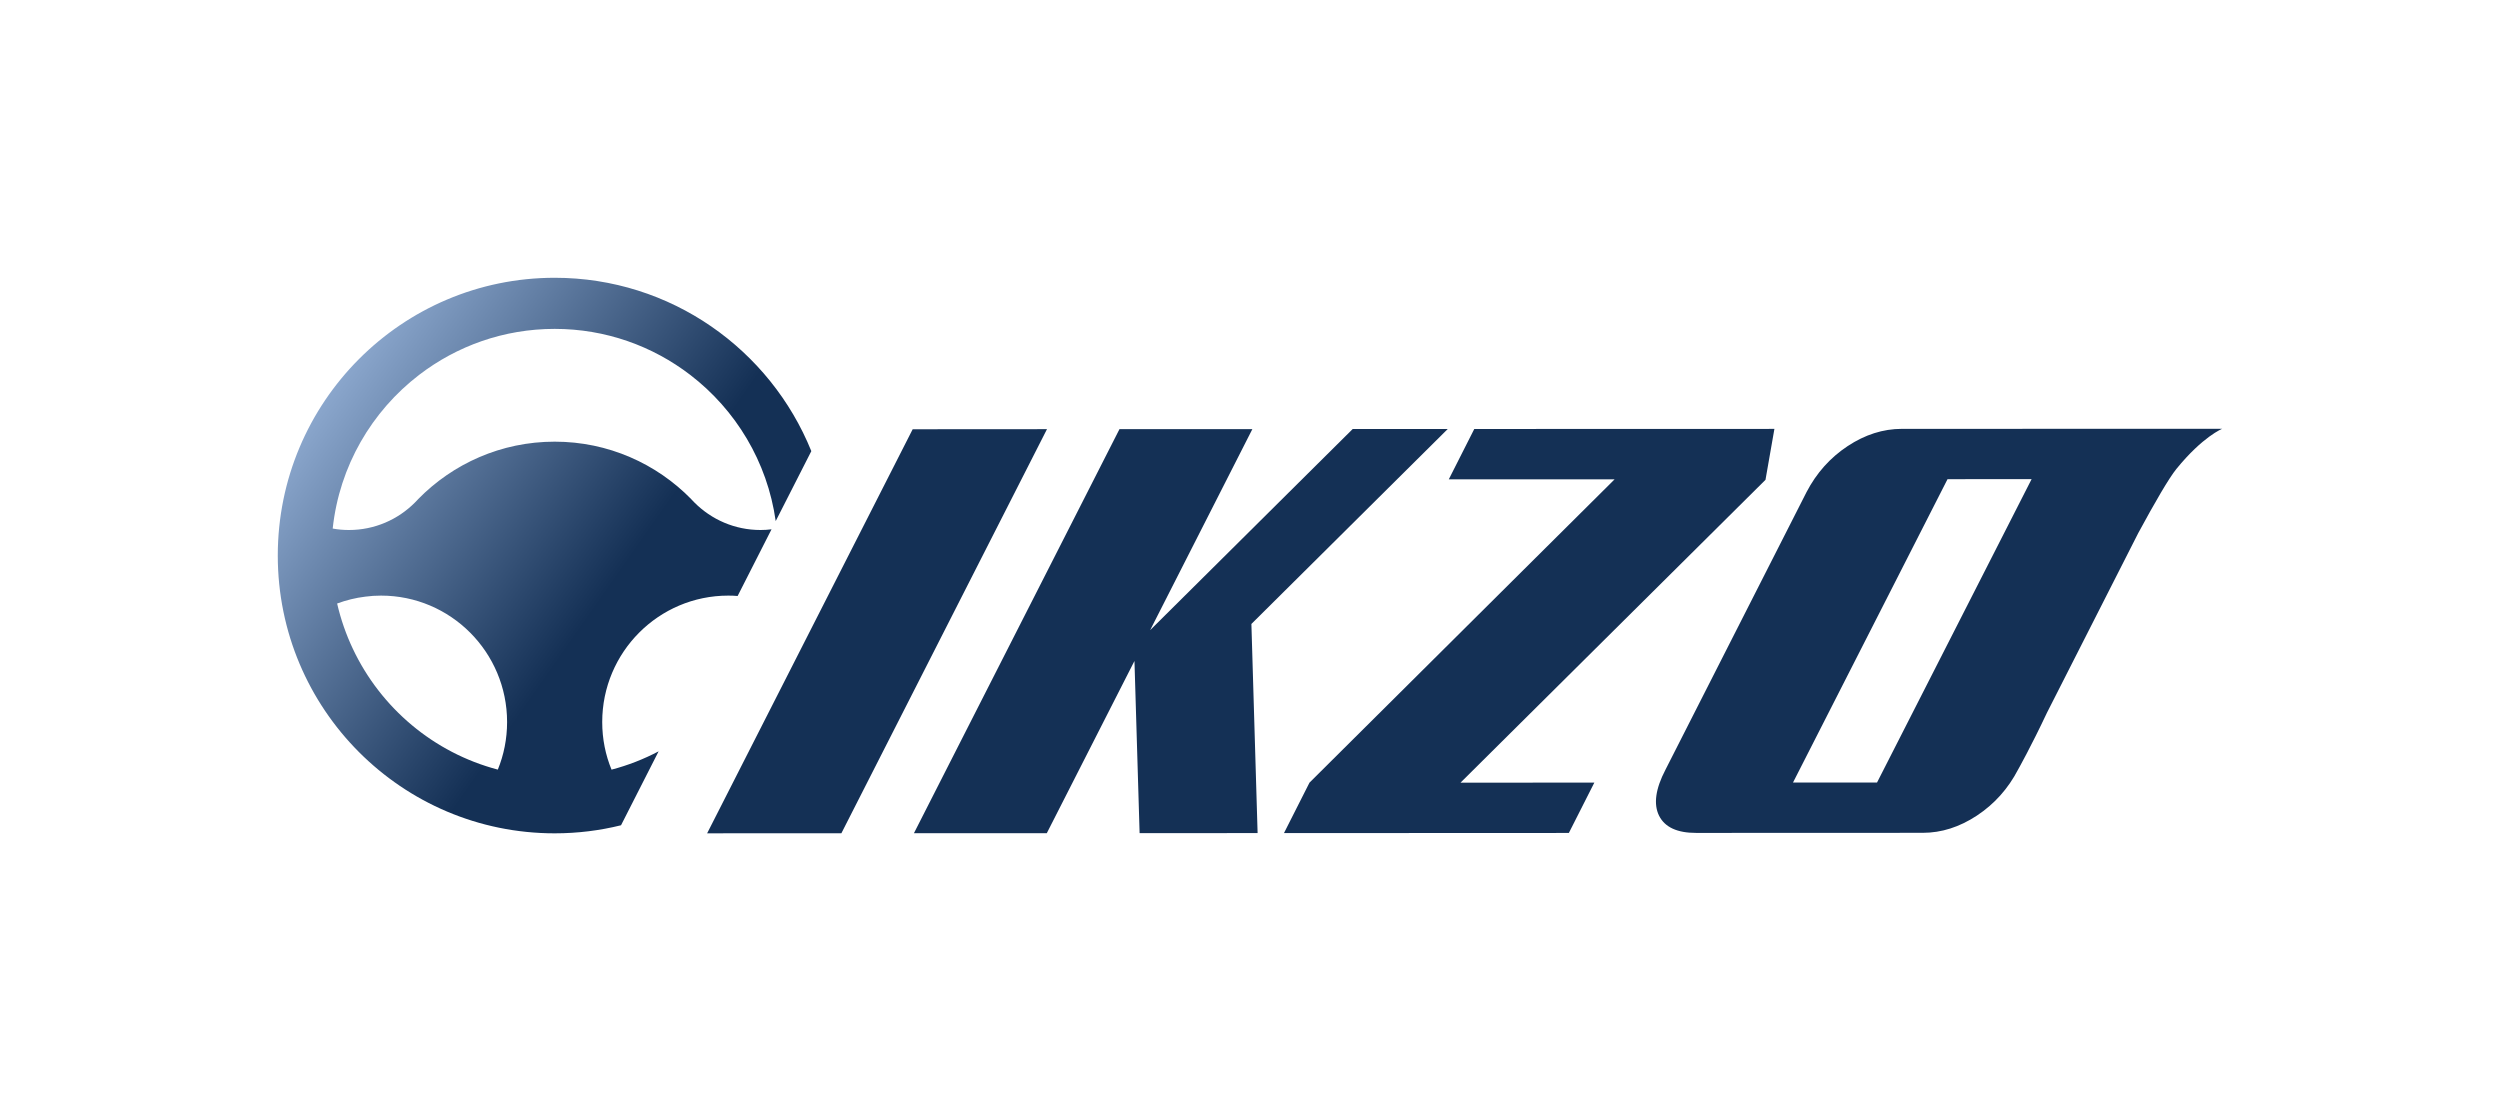 <?xml version="1.0" encoding="utf-8"?>
<!-- Generator: Adobe Illustrator 26.5.0, SVG Export Plug-In . SVG Version: 6.00 Build 0)  -->
<svg version="1.1" xmlns="http://www.w3.org/2000/svg" xmlns:xlink="http://www.w3.org/1999/xlink" x="0px" y="0px"
	 viewBox="0 0 450 200" style="enable-background:new 0 0 450 200;" xml:space="preserve">
<style type="text/css">
	.st0{display:none;}
	.st1{fill:none;stroke:#E4007F;stroke-width:1.447;stroke-miterlimit:10;}
	.st2{display:inline;}
	.st3{fill:none;stroke:#E4007F;stroke-width:1.286;stroke-miterlimit:10;}
	.st4{fill:none;stroke:#E4007F;stroke-width:1.242;stroke-miterlimit:10;}
	.st5{fill:none;stroke:#E4007F;stroke-width:1.664;stroke-miterlimit:10;}
	.st6{display:inline;opacity:0.51;fill:#6B6B6B;}
	.st7{fill:#143055;}
	.st8{fill:url(#SVGID_1_);}
	.st9{fill:#FFFFFF;}
	.st10{fill:url(#SVGID_00000116943740272675945900000004346857842437058235_);}
	.st11{fill:url(#SVGID_00000177451203763432616520000006833690227180012934_);}
	.st12{fill:url(#SVGID_00000147199676525162628300000016038671092052531898_);}
	.st13{fill:url(#SVGID_00000124877537495934890390000002538256379066418621_);}
	.st14{fill:url(#SVGID_00000159449967425204002550000015543089548568267144_);}
	.st15{fill:url(#SVGID_00000008111470347275816830000002203117278664123570_);}
	.st16{fill:url(#SVGID_00000027565406380760309760000012316307712538230186_);}
	.st17{fill:url(#SVGID_00000155137182785121454210000013998290986751655084_);}
	.st18{fill:url(#SVGID_00000181053146764025214360000012317198343273342869_);}
	.st19{fill:url(#SVGID_00000040560210222263221950000012163090002745296570_);}
	.st20{fill-rule:evenodd;clip-rule:evenodd;fill:url(#SVGID_00000140725682731532019250000007799659902712490900_);}
	.st21{fill-rule:evenodd;clip-rule:evenodd;fill:#FFFFFF;}
	.st22{fill-rule:evenodd;clip-rule:evenodd;}
	.st23{fill:url(#SVGID_00000183960339713434266150000004798087513605671058_);}
	.st24{fill:#89A5CB;}
</style>
<g id="spacer" class="st0">
	<rect y="150" class="st6" width="450" height="50"/>
	<rect class="st6" width="450" height="50"/>
	<rect x="-75" y="75" transform="matrix(6.123234e-17 -1 1 6.123234e-17 -75 125)" class="st6" width="200" height="50"/>
	<rect x="325" y="75" transform="matrix(6.123234e-17 -1 1 6.123234e-17 325 525)" class="st6" width="200" height="50"/>
</g>
<g id="illust">
	<g>
		<g>
			<polygon class="st7" points="164.282,77.265 127.284,149.995 151.448,149.988 188.457,77.249 
							"/>
			<polygon class="st7" points="260.59,77.225 243.483,77.225 207.027,113.425 225.427,77.241 
				201.504,77.249 164.506,149.98 188.424,149.972 204.203,118.974 205.129,149.963 
				226.369,149.956 225.252,112.314 			"/>
			<polygon class="st7" points="317.788,86.37 319.394,77.202 265.37,77.217 260.781,86.283 
				290.633,86.275 235.708,140.875 231.115,149.956 282.395,149.933 286.984,140.867 
				262.889,140.882 			"/>
			<path class="st7" d="M394.42,77.184l0.001-0.001l-52.095,0.011
				c-3.365,0-6.615,1.036-9.753,3.108c-3.14,2.08-5.604,4.835-7.399,8.281
				l-25.391,49.968c-1.792,3.438-2.177,6.201-1.152,8.273
				c1.033,2.072,3.259,3.108,6.697,3.1l40.77-0.016
				c3.365,0,6.616-1.036,9.753-3.108c3.137-2.072,5.612-4.835,7.406-8.281
				c0,0,2.337-4.148,5.188-10.21l16.442-32.361
				c3.008-5.554,5.53-9.903,6.877-11.556C396.52,78.553,400,77.183,400,77.183
				L394.42,77.184z M337.867,140.851l-15.127,0.008l27.815-54.607l15.135-0.008
				L337.867,140.851z"/>
		</g>
		<linearGradient id="SVGID_1_" gradientUnits="userSpaceOnUse" x1="58.971" y1="71.381" x2="130.666" y2="121.582">
			<stop  offset="0" style="stop-color:#8AA6CC"/>
			<stop  offset="0.7" style="stop-color:#143055"/>
		</linearGradient>
		<path class="st8" d="M75.444,67.478c6.768-5.194,15.224-8.279,24.403-8.279
			c9.169,0,17.625,3.085,24.393,8.279c8.176,6.268,13.884,15.611,15.388,26.318
			l6.412-12.593C138.635,62.903,120.74,50,99.847,50C72.32,50,50,72.391,50,100.005
			S72.32,150,99.847,150c4.117,0,8.109-0.503,11.936-1.451l6.768-13.309
			c-2.661,1.402-5.496,2.515-8.475,3.298c-1.09-2.641-1.678-5.532-1.678-8.569
			c0-12.564,10.162-22.759,22.687-22.759c0.569,0,1.138,0.019,1.687,0.068
			l6.103-12.003c-0.656,0.087-1.311,0.126-1.986,0.126
			c-4.638,0-8.832-1.886-11.878-4.933l-0.029-0.029
			c-0.183-0.184-0.357-0.367-0.53-0.551c-0.01-0.019-0.019-0.029-0.029-0.039
			c-6.248-6.384-14.954-10.349-24.576-10.349c-9.632,0-18.329,3.966-24.586,10.349
			c-0.01,0.01-0.019,0.019-0.029,0.039c-0.173,0.184-0.347,0.368-0.53,0.551
			l-0.029,0.029c-3.037,3.047-7.231,4.933-11.869,4.933
			c-0.993,0-1.977-0.087-2.921-0.261C61.088,83.881,66.931,74.006,75.444,67.478z
			 M65.774,107.394c0.926-0.126,1.861-0.184,2.815-0.184
			c12.524,0,22.687,10.194,22.687,22.759c0,3.027-0.588,5.919-1.668,8.56
			c-11.551-3.037-21.067-11.104-26.09-21.733c-1.225-2.582-2.179-5.32-2.835-8.163
			C62.303,108.033,64,107.607,65.774,107.394z"/>
	</g>
</g>
</svg>
